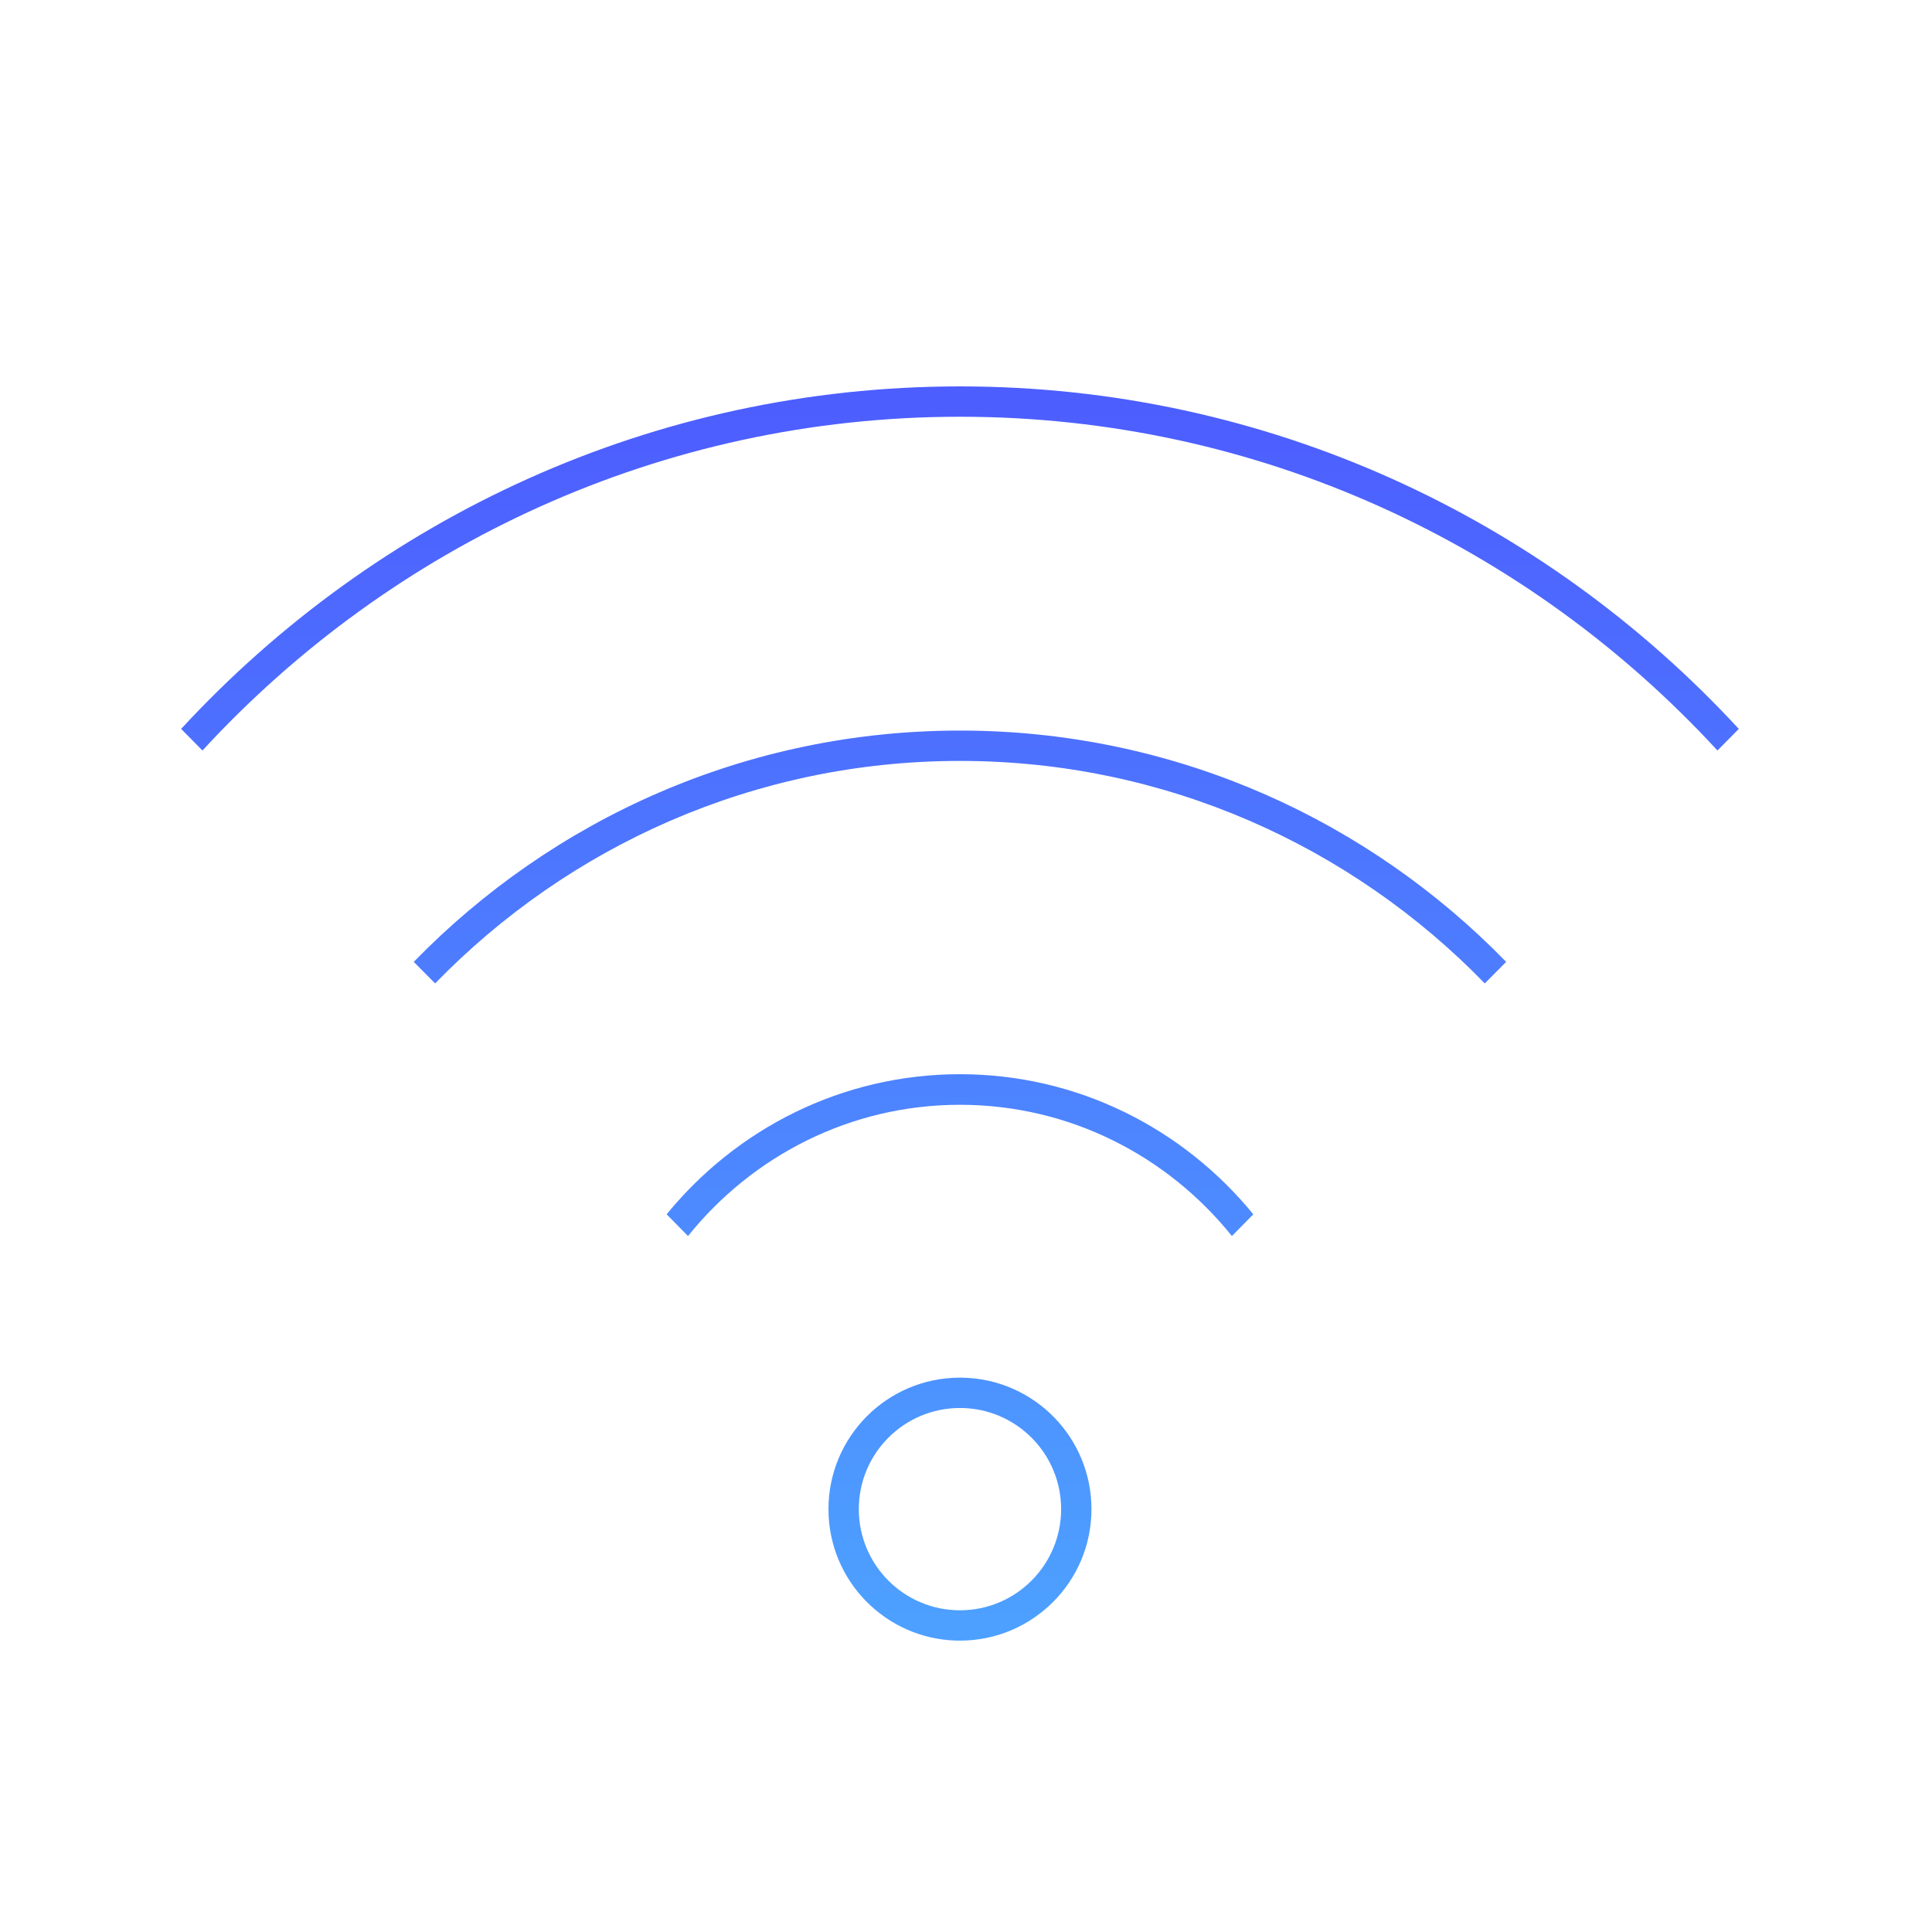 <?xml version="1.0" encoding="UTF-8"?> <svg xmlns="http://www.w3.org/2000/svg" width="160" height="160" viewBox="0 0 160 160" fill="none"><g filter="url(#filter0_d_9306_48885)"><path d="M79.781 110.094C85.665 110.243 90.39 115.06 90.39 120.981C90.39 126.995 85.514 131.87 79.5 131.87L79.219 131.867C73.335 131.718 68.61 126.901 68.61 120.981C68.61 114.966 73.486 110.091 79.5 110.091L79.781 110.094ZM79.5 112.604C74.874 112.604 71.123 116.354 71.123 120.981C71.123 125.607 74.874 129.357 79.5 129.357C84.126 129.357 87.877 125.607 87.877 120.981C87.877 116.354 84.126 112.604 79.5 112.604ZM79.5 84.961C89.271 84.961 98.004 89.476 103.792 96.564L102.022 98.364C96.692 91.73 88.583 87.494 79.5 87.494C70.417 87.494 62.308 91.73 56.978 98.364L55.208 96.564C60.996 89.475 69.729 84.961 79.5 84.961ZM80.319 56.508C97.708 56.731 113.409 64.019 124.733 75.658L122.964 77.443C111.913 66.07 96.518 59.017 79.5 59.016C62.482 59.016 47.085 66.069 36.035 77.443L34.266 75.658C45.768 63.837 61.785 56.503 79.5 56.503L80.319 56.508ZM79.5 28C104.949 28 127.883 38.909 144 56.364L142.233 58.154C126.566 41.143 104.25 30.513 79.5 30.513C54.75 30.513 32.433 41.143 16.766 58.154L15 56.364C31.117 38.909 54.051 28 79.5 28Z" fill="url(#paint0_linear_9306_48885)"></path></g><defs><filter id="filter0_d_9306_48885" x="5" y="22" width="149" height="123.871" filterUnits="userSpaceOnUse" color-interpolation-filters="sRGB"><feFlood flood-opacity="0" result="BackgroundImageFix"></feFlood><feColorMatrix in="SourceAlpha" type="matrix" values="0 0 0 0 0 0 0 0 0 0 0 0 0 0 0 0 0 0 127 0" result="hardAlpha"></feColorMatrix><feOffset dy="4"></feOffset><feGaussianBlur stdDeviation="5"></feGaussianBlur><feComposite in2="hardAlpha" operator="out"></feComposite><feColorMatrix type="matrix" values="0 0 0 0 0.302 0 0 0 0 0.369 0 0 0 0 1 0 0 0 0.5 0"></feColorMatrix><feBlend mode="normal" in2="BackgroundImageFix" result="effect1_dropShadow_9306_48885"></feBlend><feBlend mode="normal" in="SourceGraphic" in2="effect1_dropShadow_9306_48885" result="shape"></feBlend></filter><linearGradient id="paint0_linear_9306_48885" x1="79.5" y1="29.761" x2="79.5" y2="130.304" gradientUnits="userSpaceOnUse"><stop stop-color="#4D5EFF"></stop><stop offset="1" stop-color="#4DA0FF"></stop></linearGradient></defs></svg> 